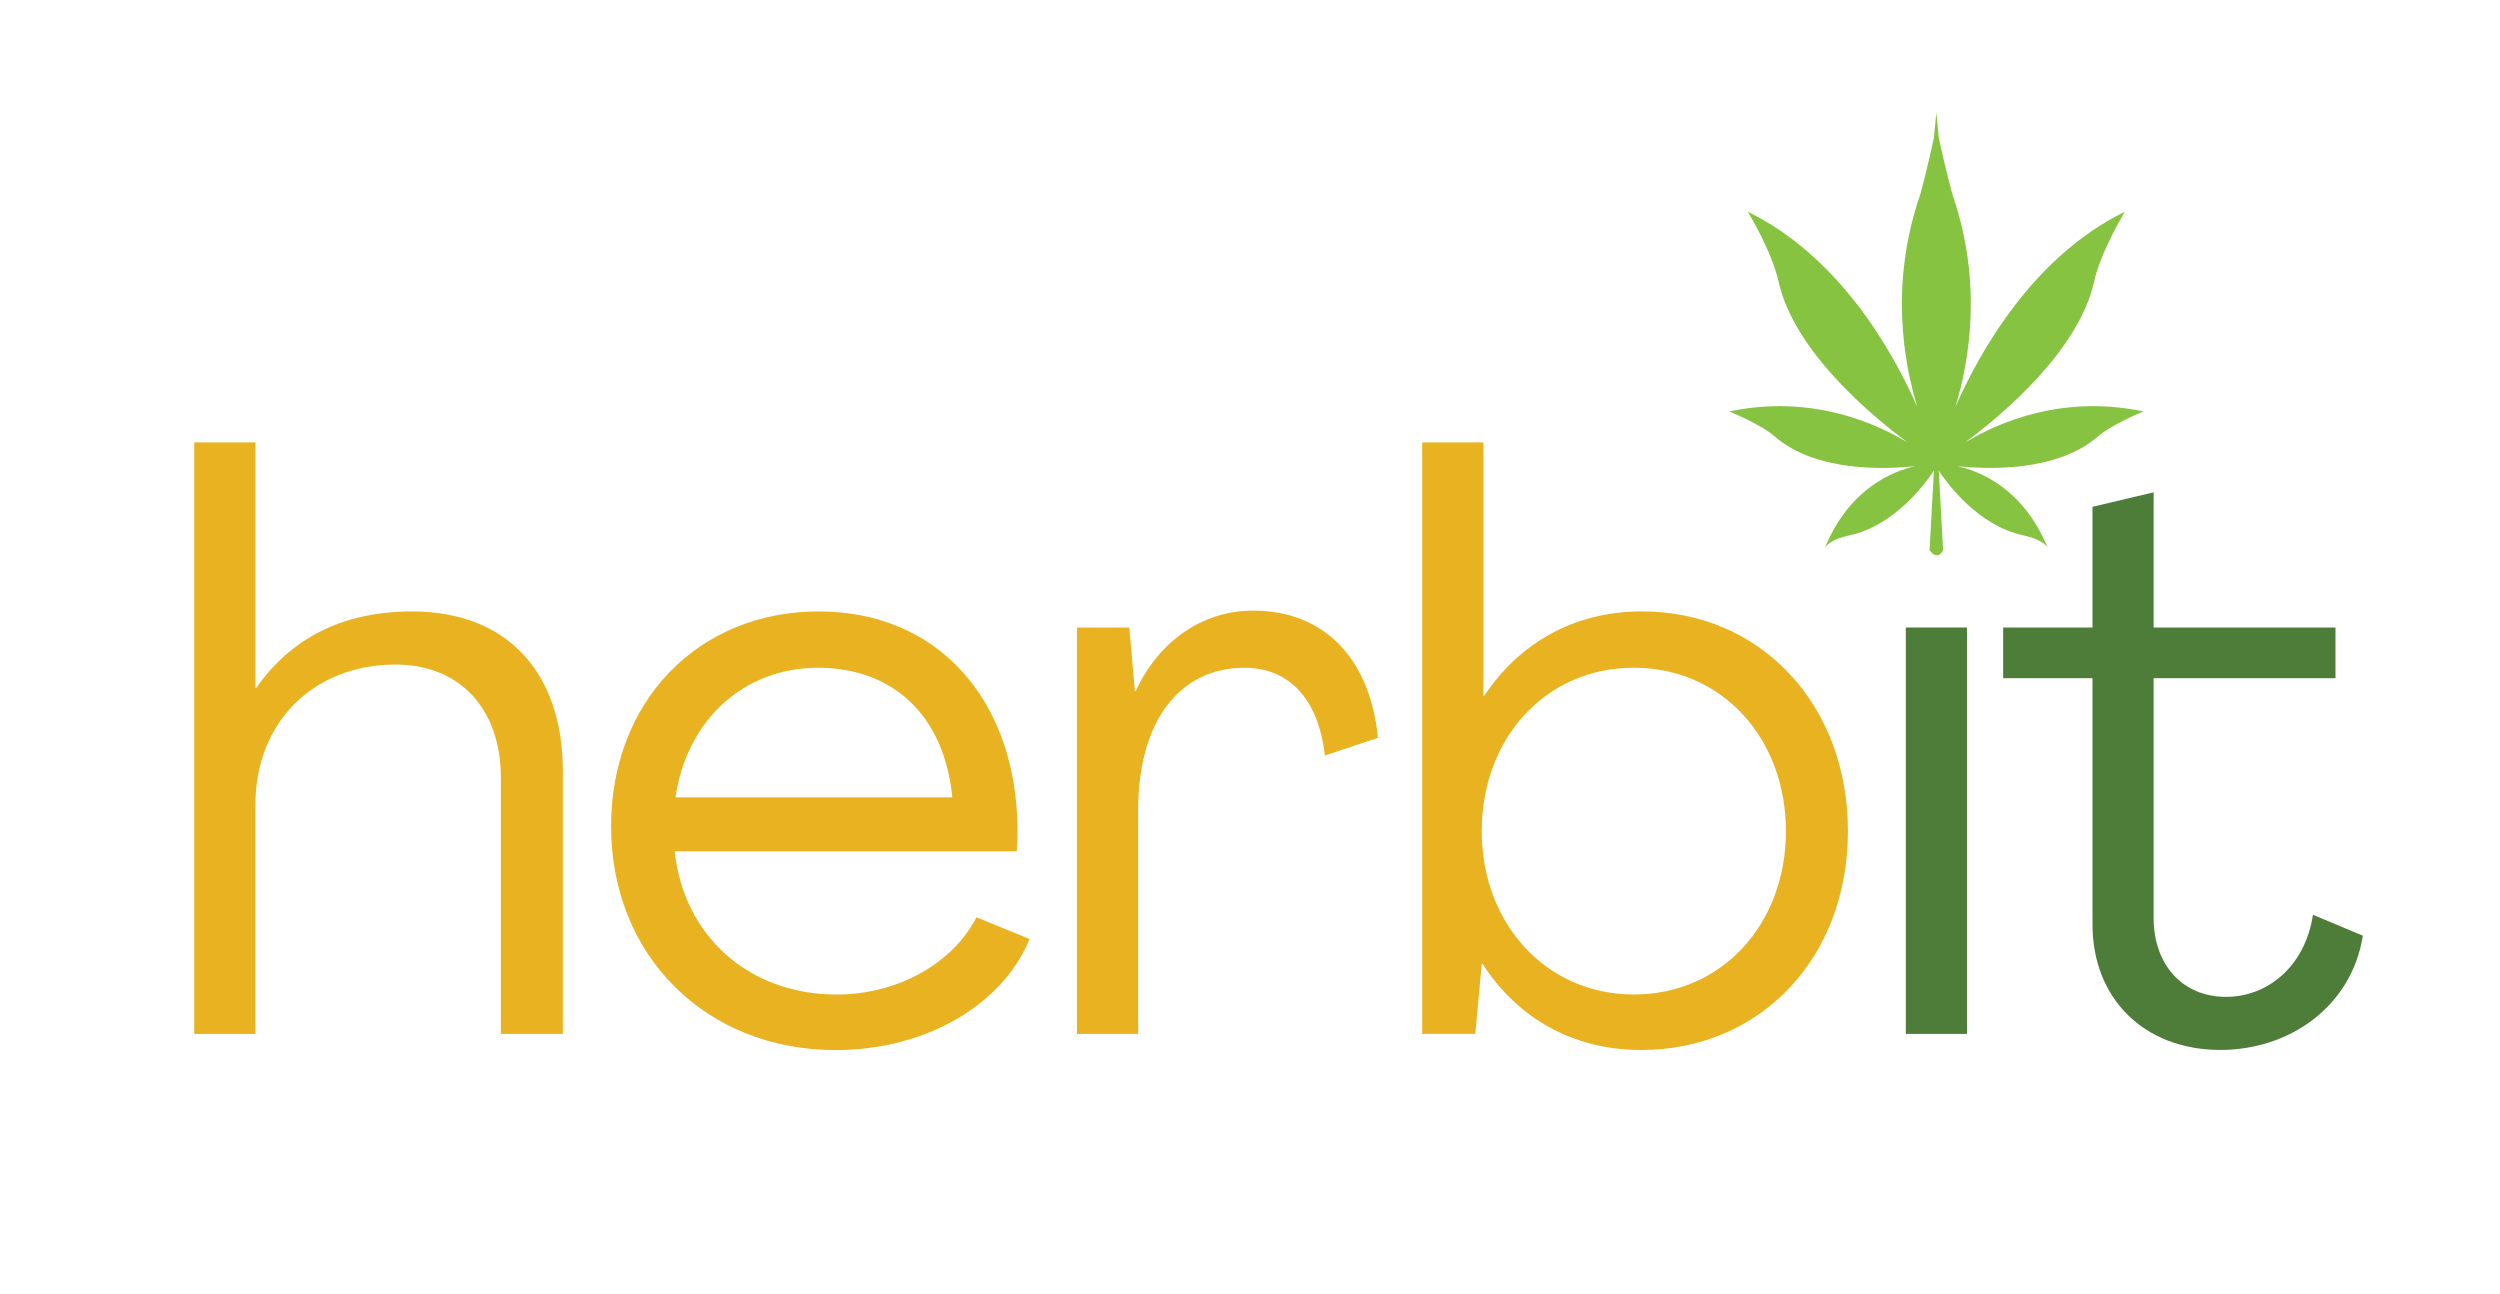 <?xml version="1.0" encoding="UTF-8"?>
<svg id="Layer_1" xmlns="http://www.w3.org/2000/svg" viewBox="0 0 875 453">
  <defs>
    <style>
      .cls-1 {
        fill: #85c340;
      }

      .cls-2 {
        fill: #4e7d3a;
      }

      .cls-3 {
        fill: #e8b220;
      }
    </style>
  </defs>
  <path class="cls-3" d="M68,154.85h21.41v85.91h.28c12.11-17.18,29.85-26.76,54.64-26.76,32.67,0,52.67,20.85,52.67,56.05v91.82h-21.69v-89.57c0-24.22-14.37-39.71-36.9-39.71-28.45,0-49.01,20-49.01,49.01v80.28h-21.41v-207.02Z"/>
  <path class="cls-3" d="M213.88,289.2c0-43.66,30.42-75.2,72.67-75.2s69.01,31.54,69.57,75.49c0,2.54,0,5.63-.28,8.45h-119.7c3.1,29.57,25.91,50.14,56.61,50.14,22.25,0,41.12-11.55,49.01-27.04l18.59,7.61c-9.29,22.82-36.05,38.87-67.88,38.87-45.35,0-78.58-32.95-78.58-78.3ZM333.31,279.06c-2.82-29.01-21.12-45.35-47.04-45.35s-45.91,18.3-49.85,45.35h96.89Z"/>
  <path class="cls-3" d="M482.29,258.22l-18.59,6.2c-2.25-20-12.67-30.7-28.17-30.7-22.81,0-37.18,18.87-37.18,49.85v78.3h-21.41v-142.24h18.31l1.97,22.25h.28c7.89-17.18,23.1-28.17,41.12-28.17,24.22,0,40.84,16.06,43.66,44.51Z"/>
  <path class="cls-3" d="M518.89,337.36h-.28l-2.25,24.5h-18.59v-207.02h21.41v88.72h.28c12.39-18.59,31.54-29.57,55.21-29.57,41.4,0,72.1,32.39,72.1,76.89s-30.7,76.61-72.39,76.61c-23.94,0-43.38-11.26-55.48-30.14ZM625.07,290.89c0-32.39-22.25-57.18-53.23-57.18s-53.23,24.78-53.23,57.18,22.53,57.18,53.23,57.18,53.23-24.5,53.23-57.18Z"/>
  <path class="cls-2" d="M667.03,219.63h21.41v142.24h-21.41v-142.24Z"/>
  <path class="cls-2" d="M732.37,323.56v-86.19h-31.27v-17.74h31.27v-42.25l21.4-5.07v47.32h63.65v17.74h-63.65v83.93c0,16.06,9.86,27.6,25.35,27.6,14.37,0,27.6-10.42,30.42-28.73l17.46,7.32c-3.94,24.79-25.63,39.99-49.85,39.99-26.75,0-44.78-18.03-44.78-43.94Z"/>
  <path class="cls-1" d="M734.27,152.78c5.17-4.49,15.96-8.77,15.96-8.77-28.64-6.04-51.2,4.03-62.47,10.87,13.41-9.98,39.76-32.2,45.16-56.27,2.47-11.01,10.79-24.5,10.79-24.5-32.29,15.76-50.94,49.27-59.33,68.3,4.84-15.79,9.67-43.36-1.01-74.26-2.05-7.6-3.68-14.68-4.8-19.91l-.85-8.75-.85,8.75c-1.12,5.23-2.75,12.31-4.8,19.91-10.68,30.9-5.84,58.47-1.01,74.26-8.39-19.03-27.03-52.54-59.33-68.3,0,0,8.32,13.48,10.79,24.5,5.4,24.07,31.75,46.3,45.16,56.27-11.27-6.85-33.83-16.91-62.47-10.87,0,0,10.79,4.27,15.96,8.77,14.37,12.5,38.72,11.51,49.26,10.37-7.9,1.73-23.05,7.72-31.65,28.42.98-1.33,3.25-3.06,8.46-4.18,16.05-3.44,26.88-18.5,29.65-22.72l-1.55,27.87c3,4.1,4.74,0,4.74,0l-1.51-27.82c2.82,4.29,13.63,19.24,29.61,22.66,5.21,1.12,7.47,2.85,8.46,4.18-8.6-20.7-23.75-26.69-31.65-28.42,10.55,1.14,34.89,2.13,49.26-10.37Z"/>
</svg>